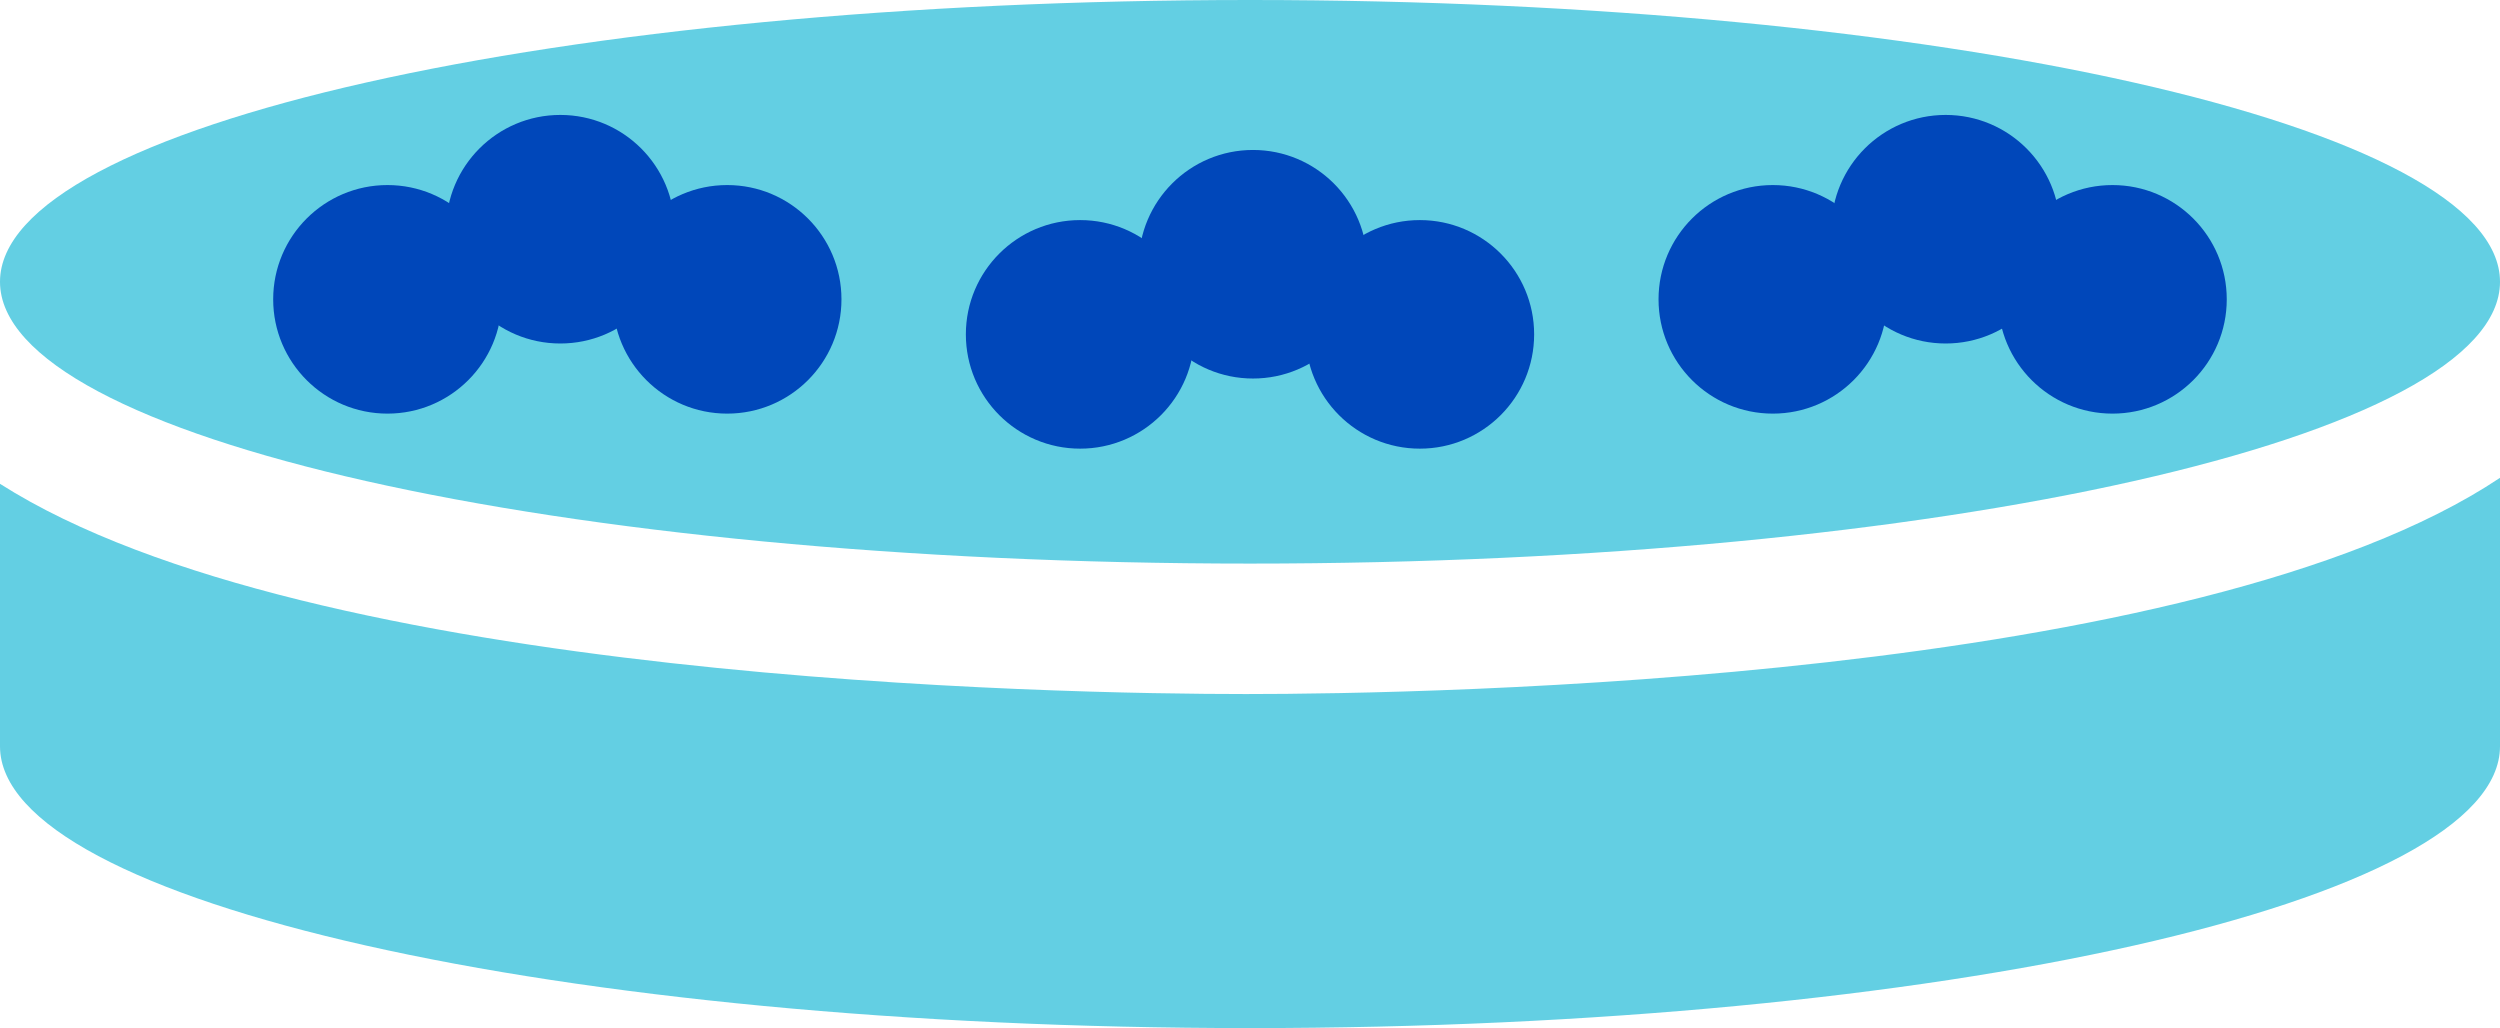 <?xml version="1.0" encoding="UTF-8"?><svg id="Layer_2" xmlns="http://www.w3.org/2000/svg" viewBox="0 0 38.326 15.761"><defs><style>.cls-1{fill:#0047ba;}.cls-1,.cls-2,.cls-3{stroke-width:0px;}.cls-2{fill-rule:evenodd;}.cls-2,.cls-3{fill:#63cfe3;}</style></defs><g id="Icons"><path class="cls-3" d="M19.163,0c10.583,0,19.163,1.934,19.163,4.32,0,2.386-8.579,4.32-19.163,4.32S0,6.706,0,4.32C0,1.934,8.579,0,19.163,0"/><circle class="cls-1" cx="16.559" cy="5.126" r="1.752"/><circle class="cls-1" cx="21.767" cy="5.126" r="1.752"/><circle class="cls-1" cx="19.209" cy="4.051" r="1.752"/><circle class="cls-1" cx="5.94" cy="4.589" r="1.752"/><circle class="cls-1" cx="11.148" cy="4.589" r="1.752"/><circle class="cls-1" cx="8.59" cy="3.514" r="1.752"/><circle class="cls-1" cx="27.178" cy="4.589" r="1.752"/><circle class="cls-1" cx="32.385" cy="4.589" r="1.752"/><circle class="cls-1" cx="29.828" cy="3.514" r="1.752"/><path class="cls-2" d="M19.094,10.64c-2.787,0-14.335-.192-19.094-3.223v4.024c0,2.386,8.579,4.32,19.163,4.32s19.163-1.934,19.163-4.32v-4.116c-4.669,3.118-16.417,3.315-19.232,3.315Z"/></g></svg>
